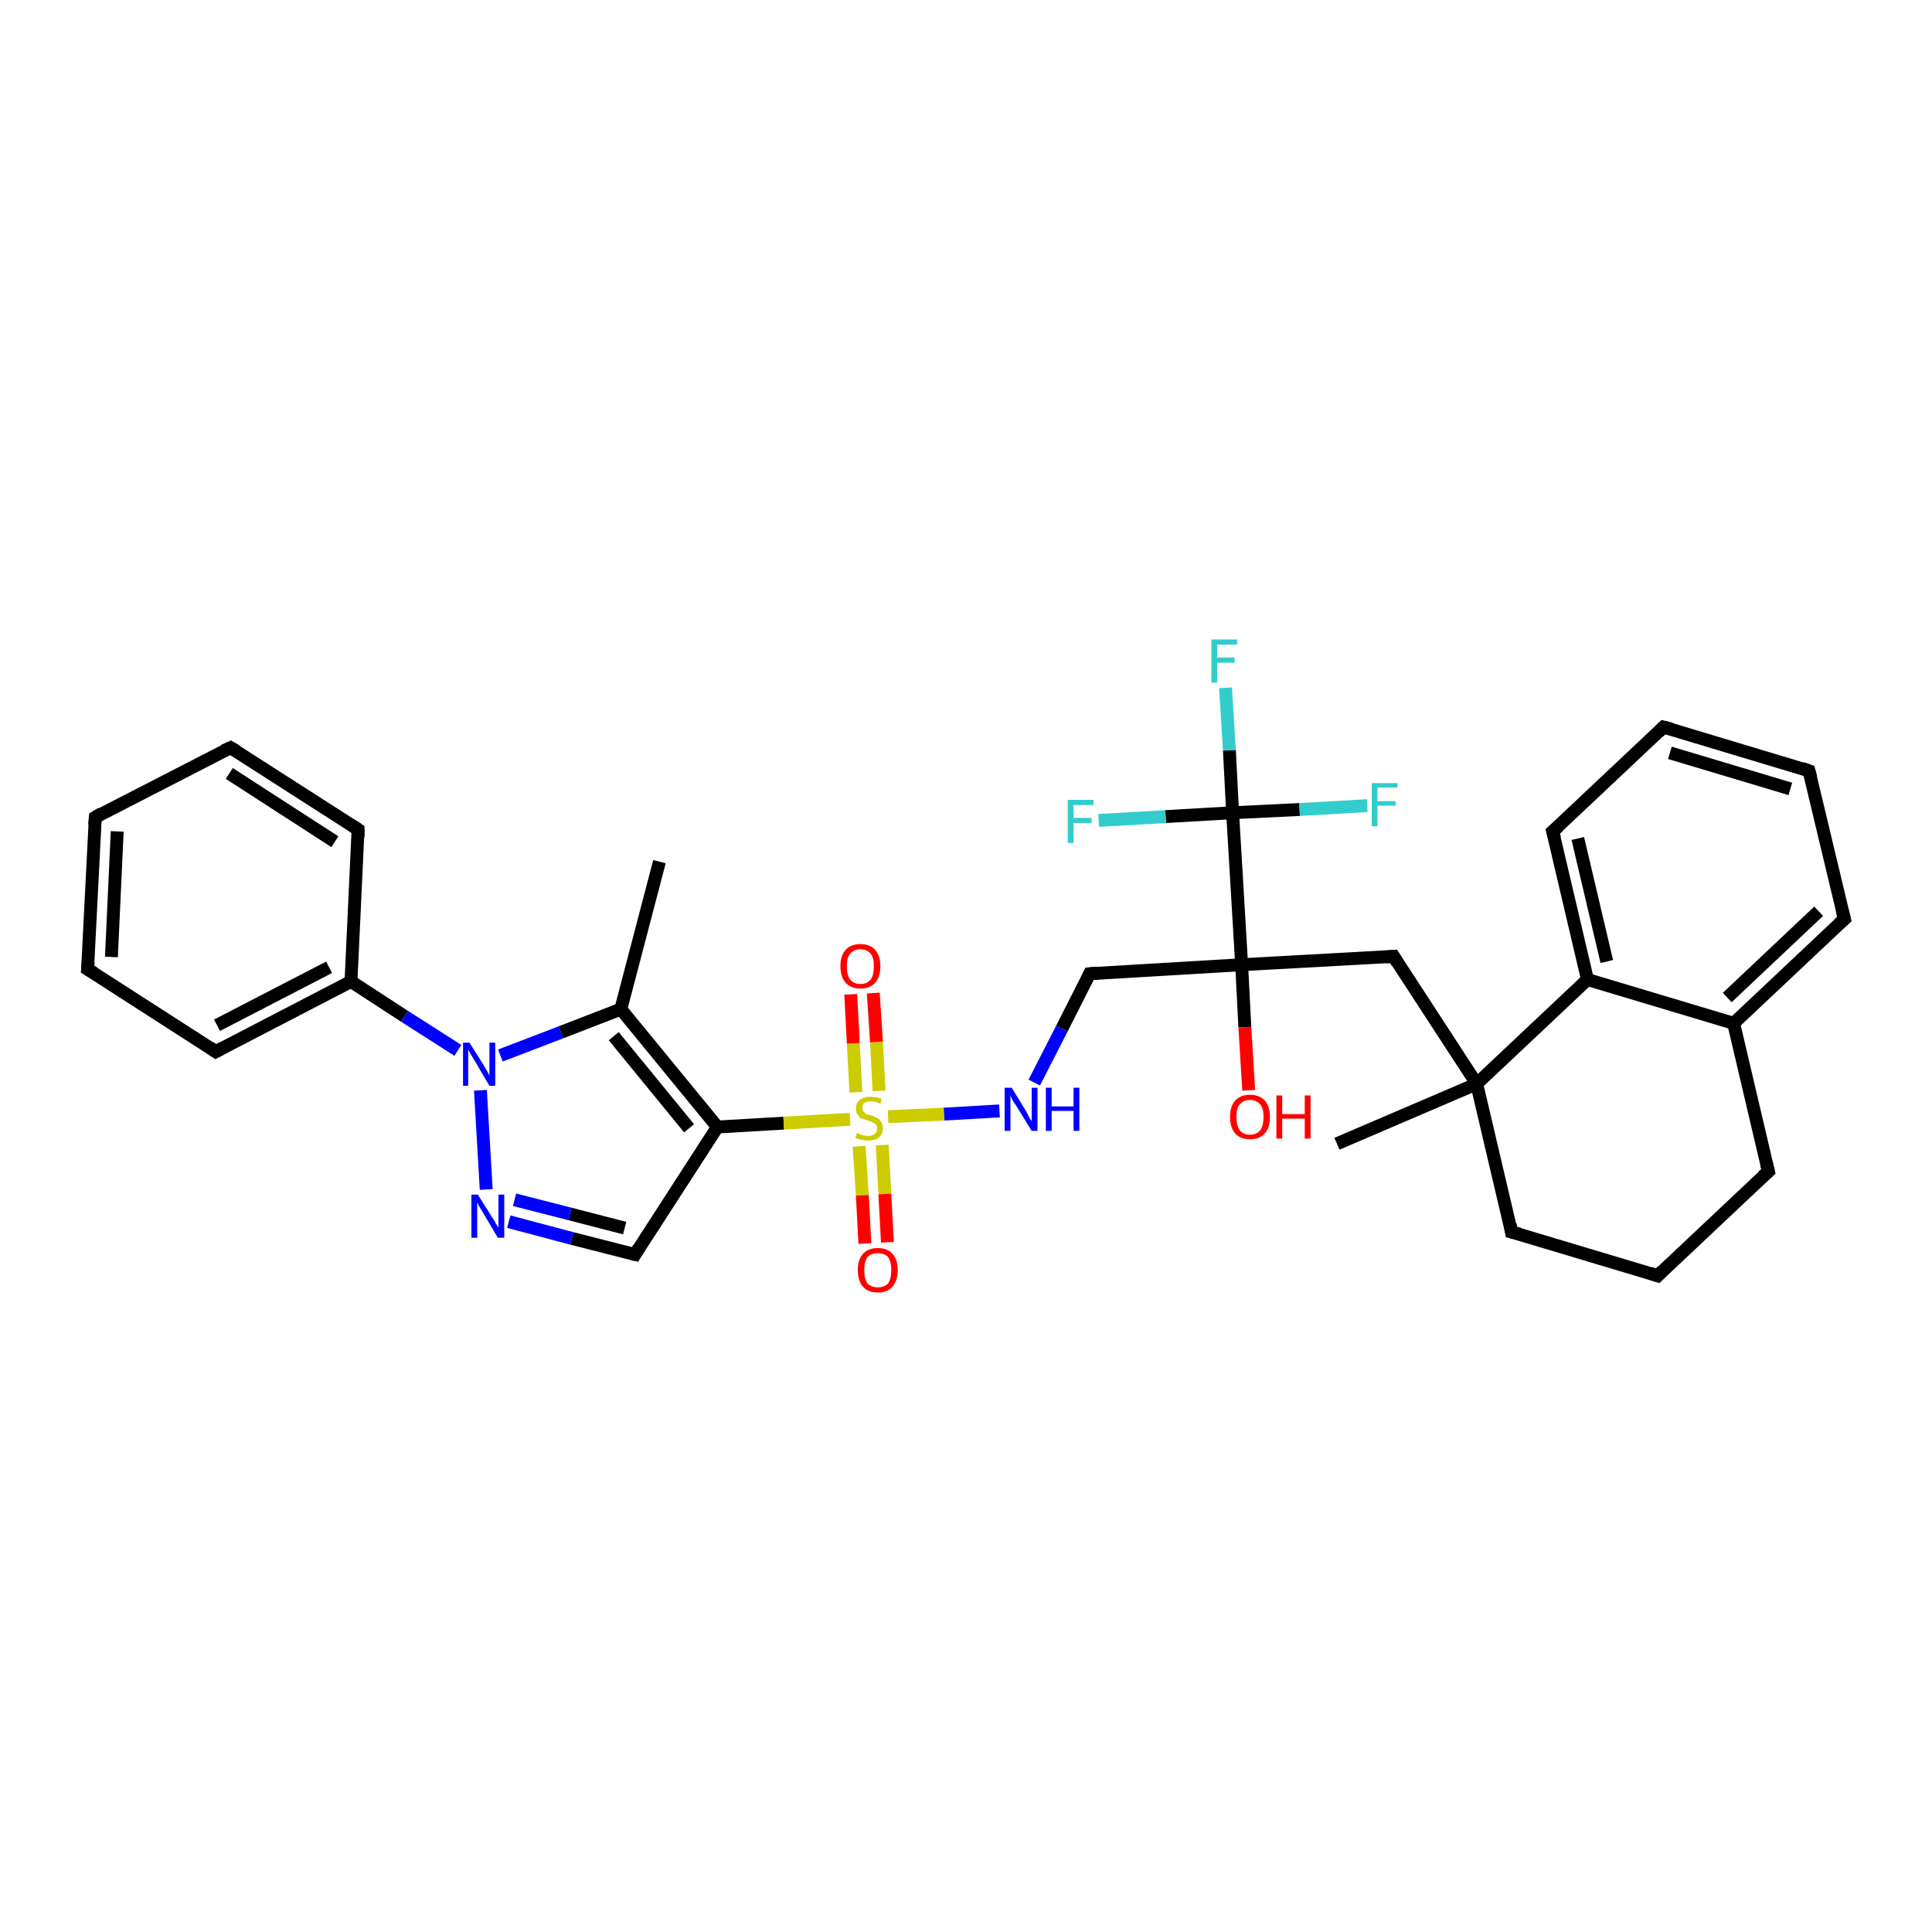 <?xml version='1.0' encoding='iso-8859-1'?>
<svg version='1.1' baseProfile='full'
              xmlns='http://www.w3.org/2000/svg'
                      xmlns:rdkit='http://www.rdkit.org/xml'
                      xmlns:xlink='http://www.w3.org/1999/xlink'
                  xml:space='preserve'
width='300px' height='300px' viewBox='0 0 300 300'>
<!-- END OF HEADER -->
<rect style='opacity:1.0;fill:#FFFFFF;stroke:none' width='300.0' height='300.0' x='0.0' y='0.0'> </rect>
<path class='bond-0 atom-0 atom-1' d='M 102.4,133.8 L 96.4,156.7' style='fill:none;fill-rule:evenodd;stroke:#000000;stroke-width:2.0px;stroke-linecap:butt;stroke-linejoin:miter;stroke-opacity:1' />
<path class='bond-1 atom-1 atom-2' d='M 96.4,156.7 L 111.4,175.0' style='fill:none;fill-rule:evenodd;stroke:#000000;stroke-width:2.0px;stroke-linecap:butt;stroke-linejoin:miter;stroke-opacity:1' />
<path class='bond-1 atom-1 atom-2' d='M 95.3,160.9 L 107.0,175.2' style='fill:none;fill-rule:evenodd;stroke:#000000;stroke-width:2.0px;stroke-linecap:butt;stroke-linejoin:miter;stroke-opacity:1' />
<path class='bond-2 atom-2 atom-3' d='M 111.4,175.0 L 98.6,194.8' style='fill:none;fill-rule:evenodd;stroke:#000000;stroke-width:2.0px;stroke-linecap:butt;stroke-linejoin:miter;stroke-opacity:1' />
<path class='bond-3 atom-3 atom-4' d='M 98.6,194.8 L 88.8,192.3' style='fill:none;fill-rule:evenodd;stroke:#000000;stroke-width:2.0px;stroke-linecap:butt;stroke-linejoin:miter;stroke-opacity:1' />
<path class='bond-3 atom-3 atom-4' d='M 88.8,192.3 L 79.0,189.7' style='fill:none;fill-rule:evenodd;stroke:#0000FF;stroke-width:2.0px;stroke-linecap:butt;stroke-linejoin:miter;stroke-opacity:1' />
<path class='bond-3 atom-3 atom-4' d='M 97.0,190.7 L 88.5,188.5' style='fill:none;fill-rule:evenodd;stroke:#000000;stroke-width:2.0px;stroke-linecap:butt;stroke-linejoin:miter;stroke-opacity:1' />
<path class='bond-3 atom-3 atom-4' d='M 88.5,188.5 L 79.9,186.3' style='fill:none;fill-rule:evenodd;stroke:#0000FF;stroke-width:2.0px;stroke-linecap:butt;stroke-linejoin:miter;stroke-opacity:1' />
<path class='bond-4 atom-4 atom-5' d='M 75.5,184.7 L 74.6,169.3' style='fill:none;fill-rule:evenodd;stroke:#0000FF;stroke-width:2.0px;stroke-linecap:butt;stroke-linejoin:miter;stroke-opacity:1' />
<path class='bond-5 atom-5 atom-6' d='M 71.1,163.1 L 62.8,157.8' style='fill:none;fill-rule:evenodd;stroke:#0000FF;stroke-width:2.0px;stroke-linecap:butt;stroke-linejoin:miter;stroke-opacity:1' />
<path class='bond-5 atom-5 atom-6' d='M 62.8,157.8 L 54.5,152.4' style='fill:none;fill-rule:evenodd;stroke:#000000;stroke-width:2.0px;stroke-linecap:butt;stroke-linejoin:miter;stroke-opacity:1' />
<path class='bond-6 atom-6 atom-7' d='M 54.5,152.4 L 33.5,163.3' style='fill:none;fill-rule:evenodd;stroke:#000000;stroke-width:2.0px;stroke-linecap:butt;stroke-linejoin:miter;stroke-opacity:1' />
<path class='bond-6 atom-6 atom-7' d='M 51.1,150.2 L 33.7,159.2' style='fill:none;fill-rule:evenodd;stroke:#000000;stroke-width:2.0px;stroke-linecap:butt;stroke-linejoin:miter;stroke-opacity:1' />
<path class='bond-7 atom-7 atom-8' d='M 33.5,163.3 L 13.6,150.5' style='fill:none;fill-rule:evenodd;stroke:#000000;stroke-width:2.0px;stroke-linecap:butt;stroke-linejoin:miter;stroke-opacity:1' />
<path class='bond-8 atom-8 atom-9' d='M 13.6,150.5 L 14.8,126.9' style='fill:none;fill-rule:evenodd;stroke:#000000;stroke-width:2.0px;stroke-linecap:butt;stroke-linejoin:miter;stroke-opacity:1' />
<path class='bond-8 atom-8 atom-9' d='M 17.3,148.6 L 18.2,129.1' style='fill:none;fill-rule:evenodd;stroke:#000000;stroke-width:2.0px;stroke-linecap:butt;stroke-linejoin:miter;stroke-opacity:1' />
<path class='bond-9 atom-9 atom-10' d='M 14.8,126.9 L 35.8,116.1' style='fill:none;fill-rule:evenodd;stroke:#000000;stroke-width:2.0px;stroke-linecap:butt;stroke-linejoin:miter;stroke-opacity:1' />
<path class='bond-10 atom-10 atom-11' d='M 35.8,116.1 L 55.6,128.8' style='fill:none;fill-rule:evenodd;stroke:#000000;stroke-width:2.0px;stroke-linecap:butt;stroke-linejoin:miter;stroke-opacity:1' />
<path class='bond-10 atom-10 atom-11' d='M 35.6,120.1 L 52.0,130.7' style='fill:none;fill-rule:evenodd;stroke:#000000;stroke-width:2.0px;stroke-linecap:butt;stroke-linejoin:miter;stroke-opacity:1' />
<path class='bond-11 atom-2 atom-12' d='M 111.4,175.0 L 121.7,174.4' style='fill:none;fill-rule:evenodd;stroke:#000000;stroke-width:2.0px;stroke-linecap:butt;stroke-linejoin:miter;stroke-opacity:1' />
<path class='bond-11 atom-2 atom-12' d='M 121.7,174.4 L 132.0,173.8' style='fill:none;fill-rule:evenodd;stroke:#CCCC00;stroke-width:2.0px;stroke-linecap:butt;stroke-linejoin:miter;stroke-opacity:1' />
<path class='bond-12 atom-12 atom-13' d='M 136.5,169.4 L 136.1,161.8' style='fill:none;fill-rule:evenodd;stroke:#CCCC00;stroke-width:2.0px;stroke-linecap:butt;stroke-linejoin:miter;stroke-opacity:1' />
<path class='bond-12 atom-12 atom-13' d='M 136.1,161.8 L 135.6,154.2' style='fill:none;fill-rule:evenodd;stroke:#FF0000;stroke-width:2.0px;stroke-linecap:butt;stroke-linejoin:miter;stroke-opacity:1' />
<path class='bond-12 atom-12 atom-13' d='M 132.9,169.6 L 132.5,162.0' style='fill:none;fill-rule:evenodd;stroke:#CCCC00;stroke-width:2.0px;stroke-linecap:butt;stroke-linejoin:miter;stroke-opacity:1' />
<path class='bond-12 atom-12 atom-13' d='M 132.5,162.0 L 132.1,154.4' style='fill:none;fill-rule:evenodd;stroke:#FF0000;stroke-width:2.0px;stroke-linecap:butt;stroke-linejoin:miter;stroke-opacity:1' />
<path class='bond-13 atom-12 atom-14' d='M 133.4,178.0 L 133.9,185.6' style='fill:none;fill-rule:evenodd;stroke:#CCCC00;stroke-width:2.0px;stroke-linecap:butt;stroke-linejoin:miter;stroke-opacity:1' />
<path class='bond-13 atom-12 atom-14' d='M 133.9,185.6 L 134.3,193.1' style='fill:none;fill-rule:evenodd;stroke:#FF0000;stroke-width:2.0px;stroke-linecap:butt;stroke-linejoin:miter;stroke-opacity:1' />
<path class='bond-13 atom-12 atom-14' d='M 137.0,177.8 L 137.4,185.4' style='fill:none;fill-rule:evenodd;stroke:#CCCC00;stroke-width:2.0px;stroke-linecap:butt;stroke-linejoin:miter;stroke-opacity:1' />
<path class='bond-13 atom-12 atom-14' d='M 137.4,185.4 L 137.8,192.9' style='fill:none;fill-rule:evenodd;stroke:#FF0000;stroke-width:2.0px;stroke-linecap:butt;stroke-linejoin:miter;stroke-opacity:1' />
<path class='bond-14 atom-12 atom-15' d='M 137.9,173.4 L 146.6,173.0' style='fill:none;fill-rule:evenodd;stroke:#CCCC00;stroke-width:2.0px;stroke-linecap:butt;stroke-linejoin:miter;stroke-opacity:1' />
<path class='bond-14 atom-12 atom-15' d='M 146.6,173.0 L 155.2,172.5' style='fill:none;fill-rule:evenodd;stroke:#0000FF;stroke-width:2.0px;stroke-linecap:butt;stroke-linejoin:miter;stroke-opacity:1' />
<path class='bond-15 atom-15 atom-16' d='M 160.6,168.1 L 164.9,159.7' style='fill:none;fill-rule:evenodd;stroke:#0000FF;stroke-width:2.0px;stroke-linecap:butt;stroke-linejoin:miter;stroke-opacity:1' />
<path class='bond-15 atom-15 atom-16' d='M 164.9,159.7 L 169.2,151.2' style='fill:none;fill-rule:evenodd;stroke:#000000;stroke-width:2.0px;stroke-linecap:butt;stroke-linejoin:miter;stroke-opacity:1' />
<path class='bond-16 atom-16 atom-17' d='M 169.2,151.2 L 192.8,149.8' style='fill:none;fill-rule:evenodd;stroke:#000000;stroke-width:2.0px;stroke-linecap:butt;stroke-linejoin:miter;stroke-opacity:1' />
<path class='bond-17 atom-17 atom-18' d='M 192.8,149.8 L 193.3,159.5' style='fill:none;fill-rule:evenodd;stroke:#000000;stroke-width:2.0px;stroke-linecap:butt;stroke-linejoin:miter;stroke-opacity:1' />
<path class='bond-17 atom-17 atom-18' d='M 193.3,159.5 L 193.9,169.3' style='fill:none;fill-rule:evenodd;stroke:#FF0000;stroke-width:2.0px;stroke-linecap:butt;stroke-linejoin:miter;stroke-opacity:1' />
<path class='bond-18 atom-17 atom-19' d='M 192.8,149.8 L 216.4,148.5' style='fill:none;fill-rule:evenodd;stroke:#000000;stroke-width:2.0px;stroke-linecap:butt;stroke-linejoin:miter;stroke-opacity:1' />
<path class='bond-19 atom-19 atom-20' d='M 216.4,148.5 L 229.3,168.3' style='fill:none;fill-rule:evenodd;stroke:#000000;stroke-width:2.0px;stroke-linecap:butt;stroke-linejoin:miter;stroke-opacity:1' />
<path class='bond-20 atom-20 atom-21' d='M 229.3,168.3 L 207.6,177.6' style='fill:none;fill-rule:evenodd;stroke:#000000;stroke-width:2.0px;stroke-linecap:butt;stroke-linejoin:miter;stroke-opacity:1' />
<path class='bond-21 atom-20 atom-22' d='M 229.3,168.3 L 234.7,191.3' style='fill:none;fill-rule:evenodd;stroke:#000000;stroke-width:2.0px;stroke-linecap:butt;stroke-linejoin:miter;stroke-opacity:1' />
<path class='bond-22 atom-22 atom-23' d='M 234.7,191.3 L 257.4,198.1' style='fill:none;fill-rule:evenodd;stroke:#000000;stroke-width:2.0px;stroke-linecap:butt;stroke-linejoin:miter;stroke-opacity:1' />
<path class='bond-23 atom-23 atom-24' d='M 257.4,198.1 L 274.6,181.9' style='fill:none;fill-rule:evenodd;stroke:#000000;stroke-width:2.0px;stroke-linecap:butt;stroke-linejoin:miter;stroke-opacity:1' />
<path class='bond-24 atom-24 atom-25' d='M 274.6,181.9 L 269.2,158.9' style='fill:none;fill-rule:evenodd;stroke:#000000;stroke-width:2.0px;stroke-linecap:butt;stroke-linejoin:miter;stroke-opacity:1' />
<path class='bond-25 atom-25 atom-26' d='M 269.2,158.9 L 286.4,142.7' style='fill:none;fill-rule:evenodd;stroke:#000000;stroke-width:2.0px;stroke-linecap:butt;stroke-linejoin:miter;stroke-opacity:1' />
<path class='bond-25 atom-25 atom-26' d='M 268.2,154.9 L 282.4,141.5' style='fill:none;fill-rule:evenodd;stroke:#000000;stroke-width:2.0px;stroke-linecap:butt;stroke-linejoin:miter;stroke-opacity:1' />
<path class='bond-26 atom-26 atom-27' d='M 286.4,142.7 L 280.9,119.7' style='fill:none;fill-rule:evenodd;stroke:#000000;stroke-width:2.0px;stroke-linecap:butt;stroke-linejoin:miter;stroke-opacity:1' />
<path class='bond-27 atom-27 atom-28' d='M 280.9,119.7 L 258.3,112.9' style='fill:none;fill-rule:evenodd;stroke:#000000;stroke-width:2.0px;stroke-linecap:butt;stroke-linejoin:miter;stroke-opacity:1' />
<path class='bond-27 atom-27 atom-28' d='M 278.0,122.5 L 259.3,116.9' style='fill:none;fill-rule:evenodd;stroke:#000000;stroke-width:2.0px;stroke-linecap:butt;stroke-linejoin:miter;stroke-opacity:1' />
<path class='bond-28 atom-28 atom-29' d='M 258.3,112.9 L 241.1,129.1' style='fill:none;fill-rule:evenodd;stroke:#000000;stroke-width:2.0px;stroke-linecap:butt;stroke-linejoin:miter;stroke-opacity:1' />
<path class='bond-29 atom-29 atom-30' d='M 241.1,129.1 L 246.5,152.1' style='fill:none;fill-rule:evenodd;stroke:#000000;stroke-width:2.0px;stroke-linecap:butt;stroke-linejoin:miter;stroke-opacity:1' />
<path class='bond-29 atom-29 atom-30' d='M 245.0,130.2 L 249.5,149.3' style='fill:none;fill-rule:evenodd;stroke:#000000;stroke-width:2.0px;stroke-linecap:butt;stroke-linejoin:miter;stroke-opacity:1' />
<path class='bond-30 atom-17 atom-31' d='M 192.8,149.8 L 191.4,126.2' style='fill:none;fill-rule:evenodd;stroke:#000000;stroke-width:2.0px;stroke-linecap:butt;stroke-linejoin:miter;stroke-opacity:1' />
<path class='bond-31 atom-31 atom-32' d='M 191.4,126.2 L 190.9,116.5' style='fill:none;fill-rule:evenodd;stroke:#000000;stroke-width:2.0px;stroke-linecap:butt;stroke-linejoin:miter;stroke-opacity:1' />
<path class='bond-31 atom-31 atom-32' d='M 190.9,116.5 L 190.3,106.8' style='fill:none;fill-rule:evenodd;stroke:#33CCCC;stroke-width:2.0px;stroke-linecap:butt;stroke-linejoin:miter;stroke-opacity:1' />
<path class='bond-32 atom-31 atom-33' d='M 191.4,126.2 L 201.8,125.7' style='fill:none;fill-rule:evenodd;stroke:#000000;stroke-width:2.0px;stroke-linecap:butt;stroke-linejoin:miter;stroke-opacity:1' />
<path class='bond-32 atom-31 atom-33' d='M 201.8,125.7 L 212.3,125.1' style='fill:none;fill-rule:evenodd;stroke:#33CCCC;stroke-width:2.0px;stroke-linecap:butt;stroke-linejoin:miter;stroke-opacity:1' />
<path class='bond-33 atom-31 atom-34' d='M 191.4,126.2 L 181.0,126.8' style='fill:none;fill-rule:evenodd;stroke:#000000;stroke-width:2.0px;stroke-linecap:butt;stroke-linejoin:miter;stroke-opacity:1' />
<path class='bond-33 atom-31 atom-34' d='M 181.0,126.8 L 170.6,127.4' style='fill:none;fill-rule:evenodd;stroke:#33CCCC;stroke-width:2.0px;stroke-linecap:butt;stroke-linejoin:miter;stroke-opacity:1' />
<path class='bond-34 atom-5 atom-1' d='M 77.7,163.9 L 87.1,160.3' style='fill:none;fill-rule:evenodd;stroke:#0000FF;stroke-width:2.0px;stroke-linecap:butt;stroke-linejoin:miter;stroke-opacity:1' />
<path class='bond-34 atom-5 atom-1' d='M 87.1,160.3 L 96.4,156.7' style='fill:none;fill-rule:evenodd;stroke:#000000;stroke-width:2.0px;stroke-linecap:butt;stroke-linejoin:miter;stroke-opacity:1' />
<path class='bond-35 atom-11 atom-6' d='M 55.6,128.8 L 54.5,152.4' style='fill:none;fill-rule:evenodd;stroke:#000000;stroke-width:2.0px;stroke-linecap:butt;stroke-linejoin:miter;stroke-opacity:1' />
<path class='bond-36 atom-30 atom-20' d='M 246.5,152.1 L 229.3,168.3' style='fill:none;fill-rule:evenodd;stroke:#000000;stroke-width:2.0px;stroke-linecap:butt;stroke-linejoin:miter;stroke-opacity:1' />
<path class='bond-37 atom-30 atom-25' d='M 246.5,152.1 L 269.2,158.9' style='fill:none;fill-rule:evenodd;stroke:#000000;stroke-width:2.0px;stroke-linecap:butt;stroke-linejoin:miter;stroke-opacity:1' />
<path d='M 99.2,193.8 L 98.6,194.8 L 98.1,194.7' style='fill:none;stroke:#000000;stroke-width:2.0px;stroke-linecap:butt;stroke-linejoin:miter;stroke-opacity:1;' />
<path d='M 34.6,162.7 L 33.5,163.3 L 32.5,162.6' style='fill:none;stroke:#000000;stroke-width:2.0px;stroke-linecap:butt;stroke-linejoin:miter;stroke-opacity:1;' />
<path d='M 14.6,151.1 L 13.6,150.5 L 13.7,149.3' style='fill:none;stroke:#000000;stroke-width:2.0px;stroke-linecap:butt;stroke-linejoin:miter;stroke-opacity:1;' />
<path d='M 14.7,128.1 L 14.8,126.9 L 15.8,126.3' style='fill:none;stroke:#000000;stroke-width:2.0px;stroke-linecap:butt;stroke-linejoin:miter;stroke-opacity:1;' />
<path d='M 34.7,116.6 L 35.8,116.1 L 36.8,116.7' style='fill:none;stroke:#000000;stroke-width:2.0px;stroke-linecap:butt;stroke-linejoin:miter;stroke-opacity:1;' />
<path d='M 54.7,128.2 L 55.6,128.8 L 55.6,130.0' style='fill:none;stroke:#000000;stroke-width:2.0px;stroke-linecap:butt;stroke-linejoin:miter;stroke-opacity:1;' />
<path d='M 169.0,151.6 L 169.2,151.2 L 170.4,151.1' style='fill:none;stroke:#000000;stroke-width:2.0px;stroke-linecap:butt;stroke-linejoin:miter;stroke-opacity:1;' />
<path d='M 215.2,148.6 L 216.4,148.5 L 217.0,149.5' style='fill:none;stroke:#000000;stroke-width:2.0px;stroke-linecap:butt;stroke-linejoin:miter;stroke-opacity:1;' />
<path d='M 234.5,190.1 L 234.7,191.3 L 235.9,191.6' style='fill:none;stroke:#000000;stroke-width:2.0px;stroke-linecap:butt;stroke-linejoin:miter;stroke-opacity:1;' />
<path d='M 256.2,197.7 L 257.4,198.1 L 258.2,197.3' style='fill:none;stroke:#000000;stroke-width:2.0px;stroke-linecap:butt;stroke-linejoin:miter;stroke-opacity:1;' />
<path d='M 273.7,182.7 L 274.6,181.9 L 274.3,180.7' style='fill:none;stroke:#000000;stroke-width:2.0px;stroke-linecap:butt;stroke-linejoin:miter;stroke-opacity:1;' />
<path d='M 285.5,143.5 L 286.4,142.7 L 286.1,141.5' style='fill:none;stroke:#000000;stroke-width:2.0px;stroke-linecap:butt;stroke-linejoin:miter;stroke-opacity:1;' />
<path d='M 281.2,120.8 L 280.9,119.7 L 279.8,119.3' style='fill:none;stroke:#000000;stroke-width:2.0px;stroke-linecap:butt;stroke-linejoin:miter;stroke-opacity:1;' />
<path d='M 259.5,113.2 L 258.3,112.9 L 257.5,113.7' style='fill:none;stroke:#000000;stroke-width:2.0px;stroke-linecap:butt;stroke-linejoin:miter;stroke-opacity:1;' />
<path d='M 242.0,128.3 L 241.1,129.1 L 241.4,130.2' style='fill:none;stroke:#000000;stroke-width:2.0px;stroke-linecap:butt;stroke-linejoin:miter;stroke-opacity:1;' />
<path class='atom-4' d='M 74.2 185.5
L 76.4 189.0
Q 76.7 189.4, 77.0 190.0
Q 77.4 190.6, 77.4 190.7
L 77.4 185.5
L 78.3 185.5
L 78.3 192.2
L 77.3 192.2
L 75.0 188.3
Q 74.7 187.8, 74.4 187.3
Q 74.1 186.8, 74.1 186.6
L 74.1 192.2
L 73.2 192.2
L 73.2 185.5
L 74.2 185.5
' fill='#0000FF'/>
<path class='atom-5' d='M 72.9 161.9
L 75.1 165.4
Q 75.3 165.8, 75.7 166.4
Q 76.0 167.0, 76.0 167.1
L 76.0 161.9
L 76.9 161.9
L 76.9 168.6
L 76.0 168.6
L 73.7 164.7
Q 73.4 164.2, 73.1 163.7
Q 72.8 163.2, 72.7 163.0
L 72.7 168.6
L 71.9 168.6
L 71.9 161.9
L 72.9 161.9
' fill='#0000FF'/>
<path class='atom-12' d='M 133.1 175.9
Q 133.1 175.9, 133.4 176.1
Q 133.8 176.2, 134.1 176.3
Q 134.5 176.4, 134.8 176.4
Q 135.4 176.4, 135.8 176.1
Q 136.2 175.8, 136.2 175.2
Q 136.2 174.8, 136.0 174.6
Q 135.8 174.4, 135.5 174.3
Q 135.2 174.1, 134.8 174.0
Q 134.2 173.8, 133.8 173.7
Q 133.4 173.5, 133.2 173.1
Q 132.9 172.8, 132.9 172.2
Q 132.9 171.3, 133.5 170.8
Q 134.1 170.3, 135.2 170.3
Q 136.0 170.3, 136.9 170.6
L 136.7 171.4
Q 135.9 171.0, 135.3 171.0
Q 134.6 171.0, 134.2 171.3
Q 133.9 171.6, 133.9 172.0
Q 133.9 172.4, 134.1 172.6
Q 134.3 172.8, 134.5 173.0
Q 134.8 173.1, 135.3 173.2
Q 135.9 173.4, 136.2 173.6
Q 136.6 173.8, 136.8 174.2
Q 137.1 174.6, 137.1 175.2
Q 137.1 176.1, 136.5 176.6
Q 135.9 177.1, 134.8 177.1
Q 134.2 177.1, 133.8 177.0
Q 133.3 176.9, 132.8 176.7
L 133.1 175.9
' fill='#CCCC00'/>
<path class='atom-13' d='M 130.5 150.0
Q 130.5 148.4, 131.3 147.5
Q 132.1 146.6, 133.6 146.6
Q 135.1 146.6, 135.9 147.5
Q 136.7 148.4, 136.7 150.0
Q 136.7 151.7, 135.9 152.6
Q 135.1 153.5, 133.6 153.5
Q 132.1 153.5, 131.3 152.6
Q 130.5 151.7, 130.5 150.0
M 133.6 152.8
Q 134.6 152.8, 135.2 152.1
Q 135.7 151.4, 135.7 150.0
Q 135.7 148.7, 135.2 148.1
Q 134.6 147.4, 133.6 147.4
Q 132.6 147.4, 132.0 148.1
Q 131.5 148.7, 131.5 150.0
Q 131.5 151.4, 132.0 152.1
Q 132.6 152.8, 133.6 152.8
' fill='#FF0000'/>
<path class='atom-14' d='M 133.2 197.2
Q 133.2 195.6, 134.0 194.7
Q 134.8 193.8, 136.3 193.8
Q 137.8 193.8, 138.6 194.7
Q 139.4 195.6, 139.4 197.2
Q 139.4 198.8, 138.6 199.8
Q 137.8 200.7, 136.3 200.7
Q 134.8 200.7, 134.0 199.8
Q 133.2 198.9, 133.2 197.2
M 136.3 199.9
Q 137.3 199.9, 137.9 199.3
Q 138.4 198.6, 138.4 197.2
Q 138.4 195.9, 137.9 195.2
Q 137.3 194.6, 136.3 194.6
Q 135.3 194.6, 134.7 195.2
Q 134.2 195.9, 134.2 197.2
Q 134.2 198.6, 134.7 199.3
Q 135.3 199.9, 136.3 199.9
' fill='#FF0000'/>
<path class='atom-15' d='M 157.1 168.9
L 159.3 172.5
Q 159.5 172.8, 159.8 173.5
Q 160.2 174.1, 160.2 174.1
L 160.2 168.9
L 161.1 168.9
L 161.1 175.6
L 160.2 175.6
L 157.8 171.7
Q 157.5 171.3, 157.2 170.8
Q 157.0 170.3, 156.9 170.1
L 156.9 175.6
L 156.0 175.6
L 156.0 168.9
L 157.1 168.9
' fill='#0000FF'/>
<path class='atom-15' d='M 162.4 168.9
L 163.3 168.9
L 163.3 171.8
L 166.7 171.8
L 166.7 168.9
L 167.6 168.9
L 167.6 175.6
L 166.7 175.6
L 166.7 172.5
L 163.3 172.5
L 163.3 175.6
L 162.4 175.6
L 162.4 168.9
' fill='#0000FF'/>
<path class='atom-18' d='M 191.0 173.4
Q 191.0 171.8, 191.8 170.9
Q 192.6 170.0, 194.1 170.0
Q 195.6 170.0, 196.4 170.9
Q 197.2 171.8, 197.2 173.4
Q 197.2 175.1, 196.4 176.0
Q 195.6 176.9, 194.1 176.9
Q 192.6 176.9, 191.8 176.0
Q 191.0 175.1, 191.0 173.4
M 194.1 176.2
Q 195.1 176.2, 195.7 175.5
Q 196.2 174.8, 196.2 173.4
Q 196.2 172.1, 195.7 171.5
Q 195.1 170.8, 194.1 170.8
Q 193.1 170.8, 192.5 171.5
Q 192.0 172.1, 192.0 173.4
Q 192.0 174.8, 192.5 175.5
Q 193.1 176.2, 194.1 176.2
' fill='#FF0000'/>
<path class='atom-18' d='M 198.2 170.1
L 199.1 170.1
L 199.1 173.0
L 202.6 173.0
L 202.6 170.1
L 203.5 170.1
L 203.5 176.8
L 202.6 176.8
L 202.6 173.7
L 199.1 173.7
L 199.1 176.8
L 198.2 176.8
L 198.2 170.1
' fill='#FF0000'/>
<path class='atom-32' d='M 188.1 99.3
L 192.1 99.3
L 192.1 100.1
L 189.0 100.1
L 189.0 102.1
L 191.7 102.1
L 191.7 102.9
L 189.0 102.9
L 189.0 106.0
L 188.1 106.0
L 188.1 99.3
' fill='#33CCCC'/>
<path class='atom-33' d='M 213.0 121.6
L 217.0 121.6
L 217.0 122.3
L 213.9 122.3
L 213.9 124.4
L 216.7 124.4
L 216.7 125.1
L 213.9 125.1
L 213.9 128.3
L 213.0 128.3
L 213.0 121.6
' fill='#33CCCC'/>
<path class='atom-34' d='M 165.8 124.2
L 169.8 124.2
L 169.8 125.0
L 166.7 125.0
L 166.7 127.0
L 169.5 127.0
L 169.5 127.8
L 166.7 127.8
L 166.7 130.9
L 165.8 130.9
L 165.8 124.2
' fill='#33CCCC'/>
</svg>
